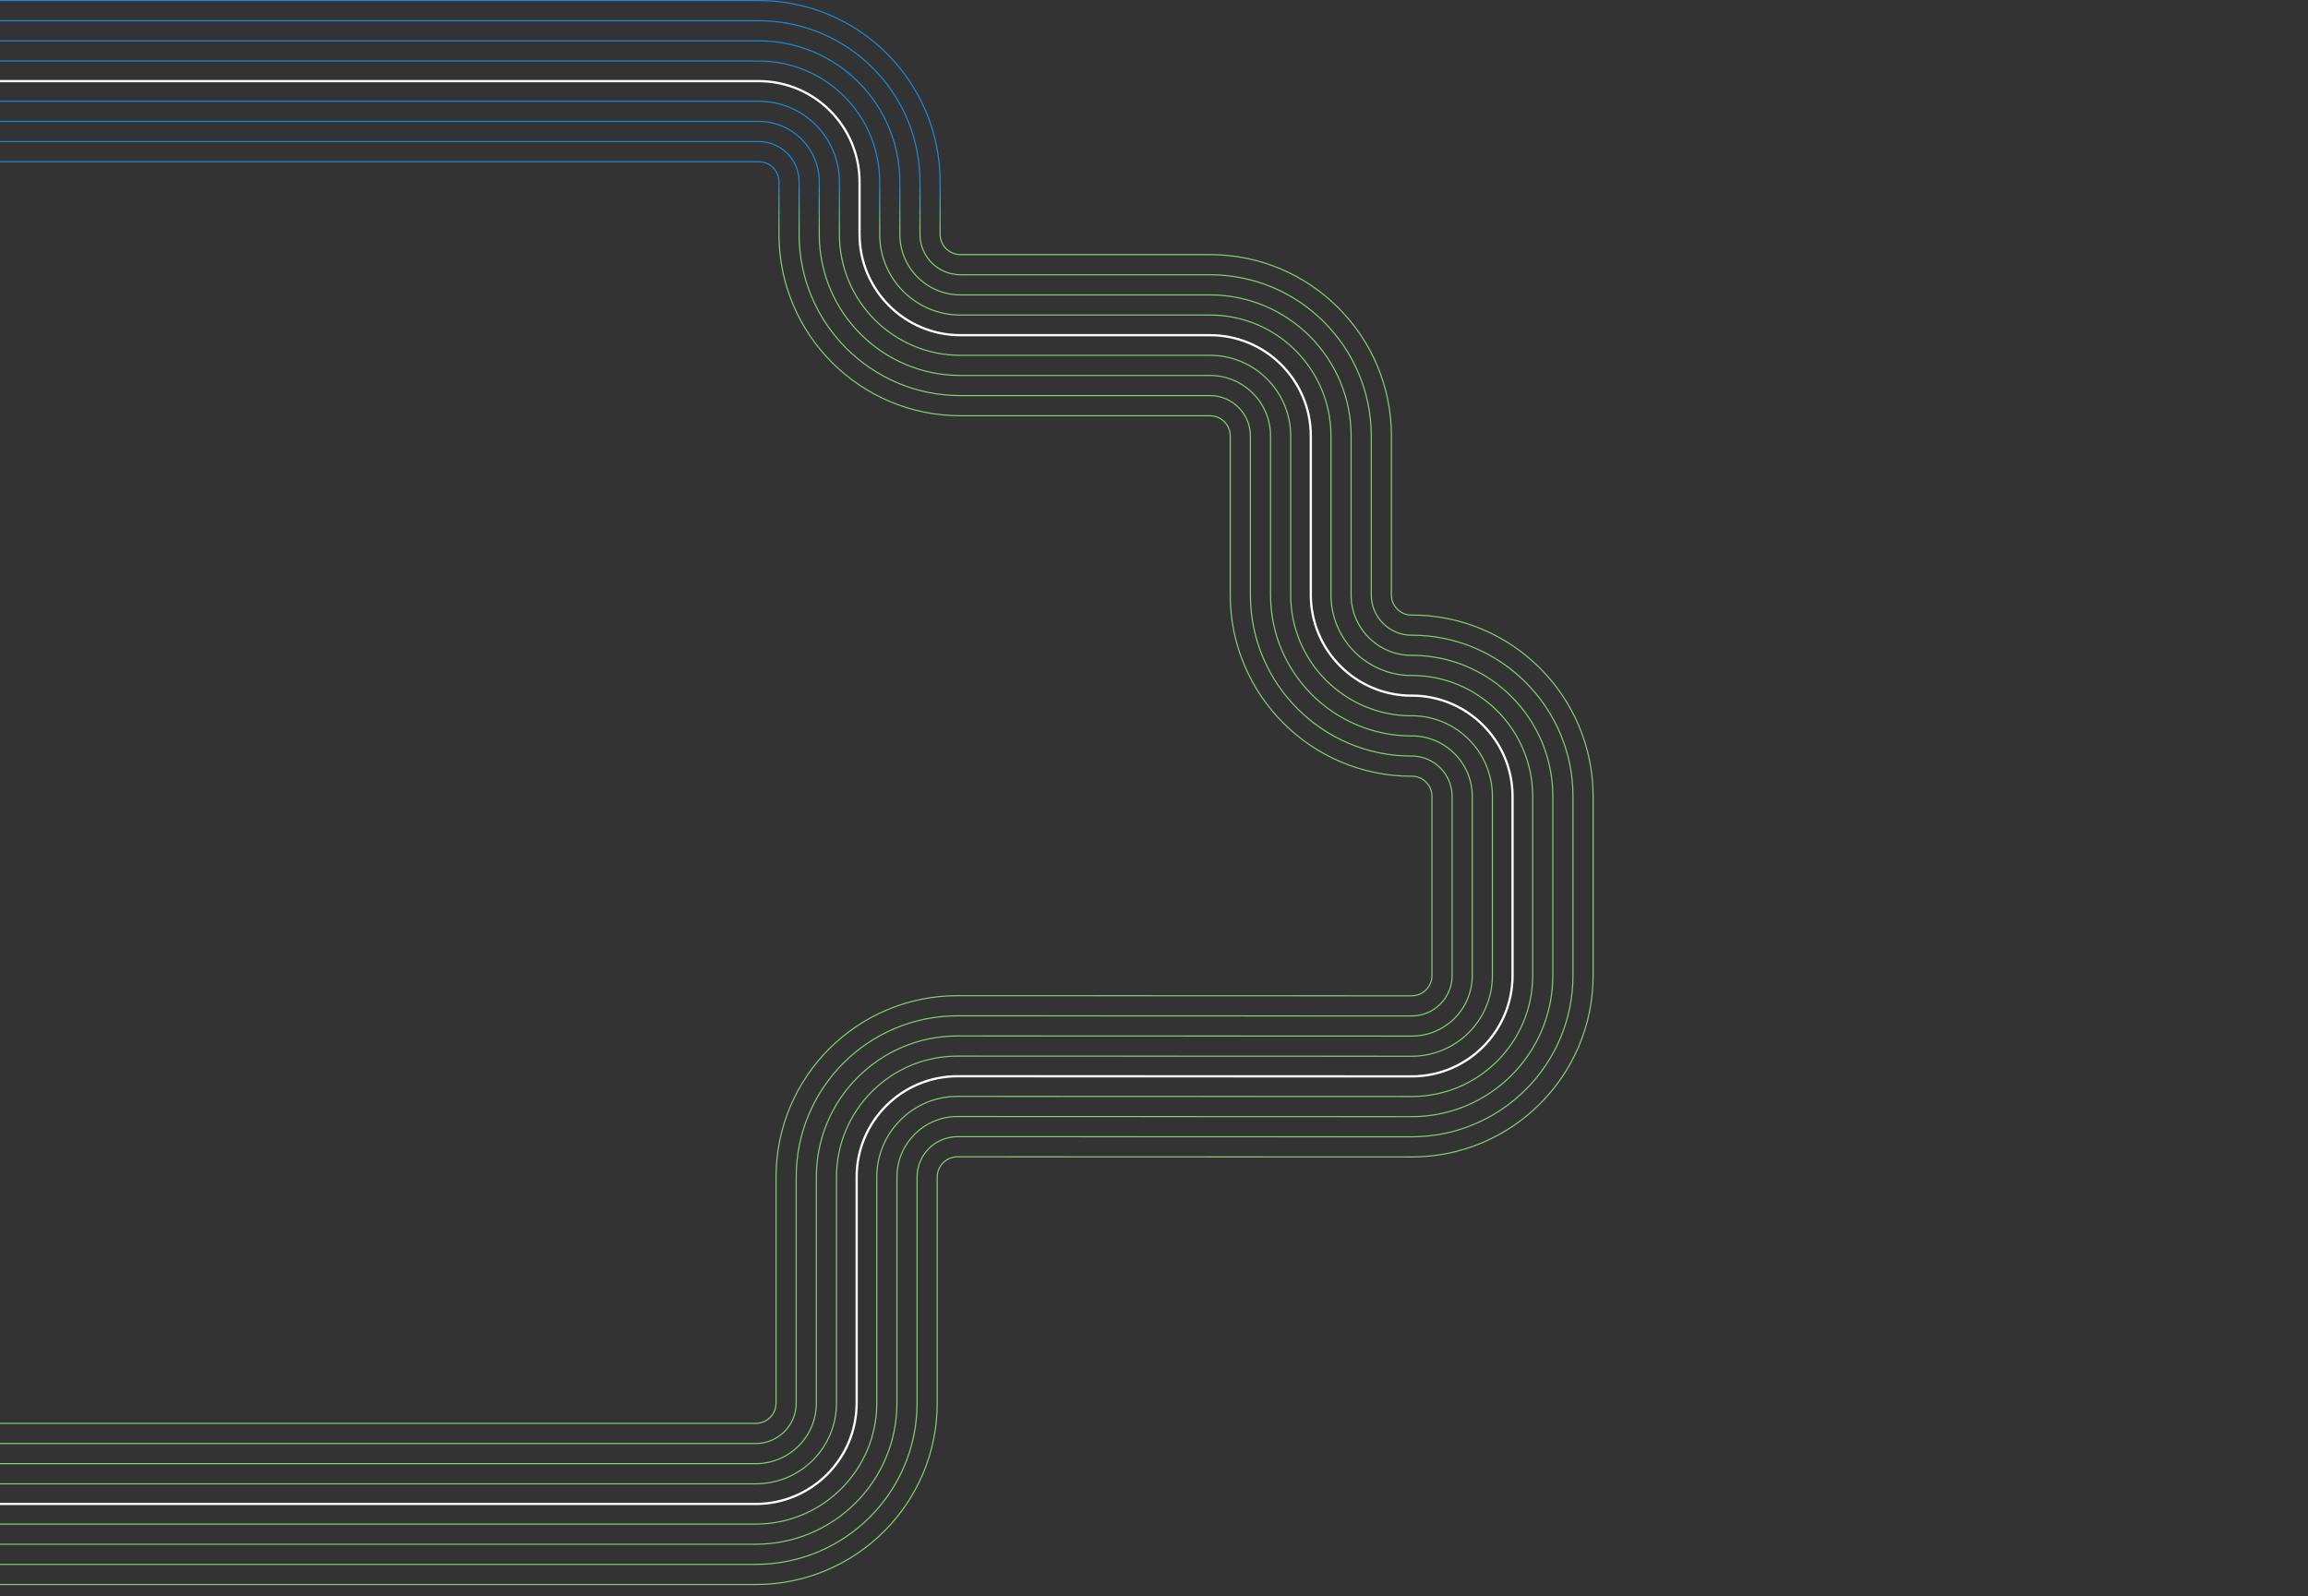 <svg data-name="Layer 2" xmlns="http://www.w3.org/2000/svg" width="4096" height="2833.208" xmlns:xlink="http://www.w3.org/1999/xlink" viewBox="0 0 4096 2833.208"><rect x="0" y="0" width="4096" height="2833.208" fill="#333333" stroke="none"/><defs><linearGradient id="a" x1="1668.44" y1="415.917" x2="1668.44" y2="323" gradientUnits="userSpaceOnUse"><stop offset="0" stop-color="#82d173"/><stop offset="1" stop-color="#1c89d8"/></linearGradient><linearGradient id="b" x1="1382.44" x2="1382.44" xlink:href="#a"/><linearGradient id="c" x1="1418.19" x2="1418.19" xlink:href="#a"/><linearGradient id="d" x1="1453.94" x2="1453.94" xlink:href="#a"/><linearGradient id="e" x1="1489.69" x2="1489.69" xlink:href="#a"/><linearGradient id="f" x1="1561.19" x2="1561.19" xlink:href="#a"/><linearGradient id="g" x1="1596.94" x2="1596.94" xlink:href="#a"/><linearGradient id="h" x1="1632.69" x2="1632.69" xlink:href="#a"/></defs><path d="M0 1h1346.44c177.836 0 322 144.164 322 322" fill="none" stroke="#1c89d8" stroke-width="2"/><path d="M1632.69 323c0-158.092-128.159-286.25-286.25-286.25H0" fill="none" stroke="#1c89d8" stroke-width="2"/><path d="M1596.94 323c0-138.347-112.153-250.5-250.5-250.5H0" fill="none" stroke="#1c89d8" stroke-width="2"/><path d="M1561.19 323c0-118.603-96.147-214.75-214.75-214.75H0" fill="none" stroke="#1c89d8" stroke-width="2"/><path d="M1525.44 323c0-98.859-80.141-179-179-179H0" fill="none" stroke="#fff" stroke-width="4"/><path d="M1489.69 323c0-79.115-64.135-143.25-143.25-143.25H0" fill="none" stroke="#1c89d8" stroke-width="2"/><path d="M1453.94 323c0-59.37-48.13-107.5-107.5-107.5H0" fill="none" stroke="#1c89d8" stroke-width="2"/><path d="M1418.19 323c0-39.626-32.124-71.75-71.75-71.75H0" fill="none" stroke="#1c89d8" stroke-width="2"/><path d="M1382.44 323c0-19.882-16.118-36-36-36H0" fill="none" stroke="#1c89d8" stroke-width="2"/><g fill="none"><path stroke="url(#a)" stroke-width="2" d="M1668.44 415.917V323"/><path stroke="url(#b)" stroke-width="2" d="M1382.44 323v92.917"/><path stroke="url(#c)" stroke-width="2" d="M1418.19 323v92.917"/><path stroke="url(#d)" stroke-width="2" d="M1453.94 323v92.917"/><path stroke="url(#e)" stroke-width="2" d="M1489.69 323v92.917"/><path stroke="#fff" stroke-width="4" d="M1525.44 323v92.917"/><path stroke="url(#f)" stroke-width="2" d="M1561.19 323v92.917"/><path stroke="url(#g)" stroke-width="2" d="M1596.94 323v92.917"/><path stroke="url(#h)" stroke-width="2" d="M1632.69 323v92.917"/></g><path d="M0 2776.65h1341.275c158.091 0 286.25-128.158 286.25-286.25v-401.152c0-39.626 32.123-71.75 71.75-71.75l806.032.25c158.091 0 286.25-128.158 286.25-286.25v-317.854c0-158.092-128.159-286.25-286.25-286.25v.125c-39.627 0-71.75-32.124-71.75-71.75V773.917c0-158.091-128.159-286.25-286.25-286.25H1704.44c-39.627 0-71.75-32.124-71.75-71.75" fill="none" stroke="#82d173" stroke-width="2"/><path d="M0 2705.15h1341.275c118.603 0 214.75-96.146 214.75-214.75v-401.152c0-79.115 64.135-143.25 143.25-143.25l806.032.25c118.603 0 214.75-96.147 214.75-214.75v-317.854c0-118.603-96.147-214.75-214.75-214.75v.125c-79.115 0-143.25-64.135-143.25-143.25V773.917c0-118.603-96.147-214.75-214.75-214.75H1704.44c-79.115 0-143.25-64.135-143.25-143.25" fill="none" stroke="#82d173" stroke-width="2"/><path d="M0 2633.65h1341.275c79.115 0 143.25-64.135 143.25-143.25v-401.152c0-118.603 96.147-214.75 214.75-214.75l806.032.25c79.115 0 143.25-64.135 143.25-143.25v-317.854c0-79.115-64.135-143.25-143.25-143.25v.125c-118.603 0-214.75-96.147-214.75-214.75V773.917c0-79.115-64.135-143.25-143.25-143.25H1704.44c-118.603 0-214.75-96.147-214.75-214.75" fill="none" stroke="#82d173" stroke-width="2"/><path d="M0 2562.15h1341.275c39.626 0 71.75-32.123 71.75-71.75v-401.152c0-158.091 128.158-286.25 286.25-286.25l806.032.25c39.626 0 71.75-32.124 71.75-71.75v-317.854c0-39.626-32.124-71.75-71.75-71.75v.125c-158.092 0-286.25-128.159-286.25-286.25V773.917c0-39.626-32.124-71.75-71.75-71.75H1704.44c-158.092 0-286.25-128.158-286.25-286.25" fill="none" stroke="#82d173" stroke-width="2"/><path d="M0 2812.4h1341.275c177.835 0 322-144.164 322-322v-401.152c0-19.882 16.118-36 36-36l806.032.25c177.835 0 322-144.164 322-322v-317.854c0-177.836-144.165-322-322-322v.125c-19.883 0-36-16.118-36-36V773.917c0-177.836-144.165-322-322-322H1704.44c-19.882 0-36-16.118-36-36" fill="none" stroke="#82d173" stroke-width="2"/><path d="M0 2740.9h1341.275c138.347 0 250.5-112.152 250.5-250.5v-401.152c0-59.37 48.13-107.5 107.5-107.5l806.032.25c138.347 0 250.5-112.153 250.5-250.5v-317.854c0-138.347-112.153-250.5-250.5-250.5v.125c-59.37 0-107.5-48.13-107.5-107.5V773.917c0-138.347-112.153-250.5-250.5-250.5H1704.44c-59.37 0-107.5-48.13-107.5-107.5" fill="none" stroke="#82d173" stroke-width="2"/><path d="M0 2669.4h1341.275c98.859 0 179-80.14 179-179v-401.152c0-98.859 80.14-179 179-179l806.032.25c98.859 0 179-80.141 179-179v-317.854c0-98.859-80.141-179-179-179v.125c-98.86 0-179-80.141-179-179V773.917c0-98.859-80.141-179-179-179H1704.44c-98.86 0-179-80.141-179-179" fill="none" stroke="#fff" stroke-width="4"/><path d="M0 2597.9h1341.275c59.37 0 107.5-48.129 107.5-107.5v-401.152c0-138.347 112.152-250.5 250.5-250.5l806.032.25c59.37 0 107.5-48.13 107.5-107.5v-317.854c0-59.37-48.13-107.5-107.5-107.5v.125c-138.348 0-250.5-112.153-250.5-250.5V773.917c0-59.37-48.13-107.5-107.5-107.5H1704.44c-138.347 0-250.5-112.153-250.5-250.5" fill="none" stroke="#82d173" stroke-width="2"/><path d="M0 2526.4h1341.275c19.882 0 36-16.117 36-36v-401.152c0-177.836 144.164-322 322-322l806.032.25c19.882 0 36-16.118 36-36v-317.854c0-19.882-16.118-36-36-36v.125c-177.836 0-322-144.164-322-322V773.917c0-19.882-16.118-36-36-36H1704.44c-177.836 0-322-144.164-322-322" fill="none" stroke="#82d173" stroke-width="2"/></svg>